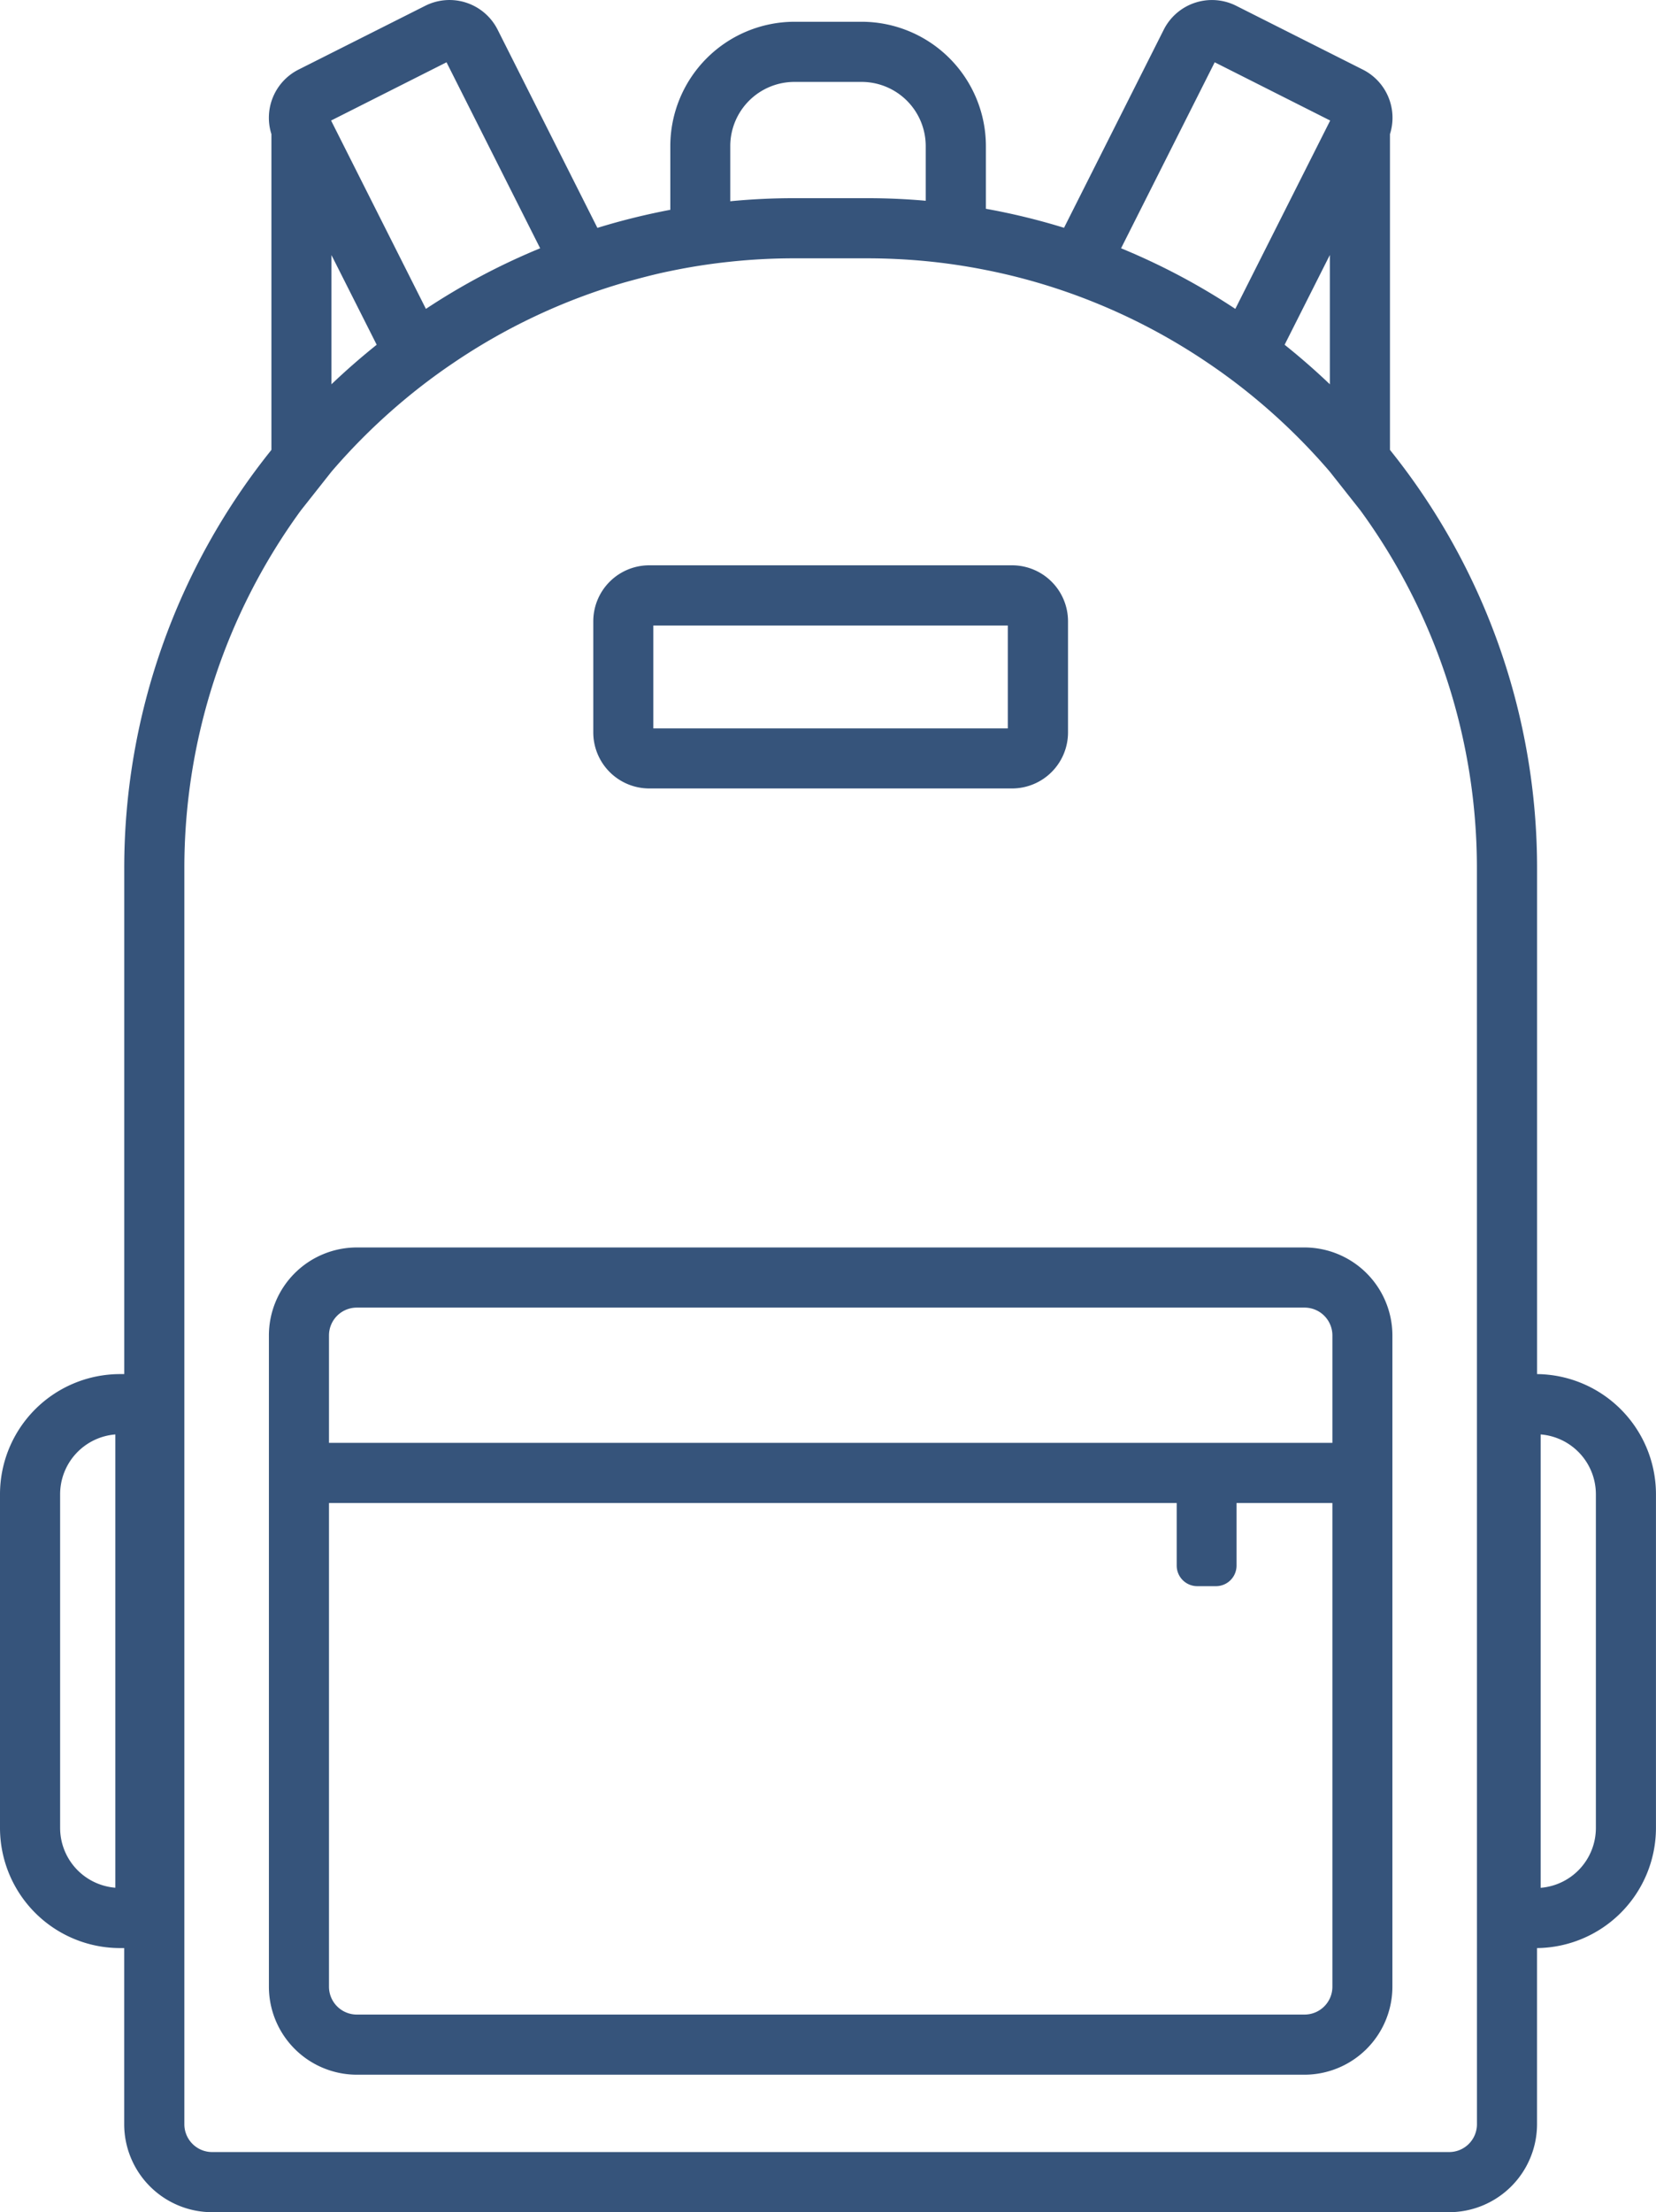 <svg xmlns="http://www.w3.org/2000/svg" viewBox="0 0 402.69 537.72"><defs><style>.cls-1{fill:#36547b;}</style></defs><g id="Layer_2" data-name="Layer 2"><g id="&#xD1;&#xEB;&#xEE;&#xE9;_1" data-name="&#xD1;&#xEB;&#xEE;&#xE9; 1"><path class="cls-1" d="M86.77,303.22A21.4,21.4,0,0,0,65.39,324.6V482.91A21.41,21.41,0,0,0,86.77,504.3H317.21a21.41,21.41,0,0,0,21.38-21.39V324.6a21.41,21.41,0,0,0-21.38-21.38ZM324,482.91a6.77,6.77,0,0,1-6.76,6.77H86.77A6.77,6.77,0,0,1,80,482.91V365.34H286.14v15.21a5,5,0,0,0,5,5h4.55a5,5,0,0,0,5-5V365.34H324Zm0-158.31v26.12H80V324.6a6.76,6.76,0,0,1,6.76-6.76H317.21A6.77,6.77,0,0,1,324,324.6Z"></path><path class="cls-1" d="M157.87,191.65h88.24A13.62,13.62,0,0,0,259.71,178V151a13.61,13.61,0,0,0-13.6-13.59H157.87A13.61,13.61,0,0,0,144.27,151v27A13.62,13.62,0,0,0,157.87,191.65Zm1-39.6h86.2v25h-86.2Z"></path><path class="cls-1" d="M373.77,334V211.17A162.33,162.33,0,0,0,338,109.36V32.59a13.1,13.1,0,0,0-6.58-15.66L300.59,1.4A13.12,13.12,0,0,0,283,7.2L258.74,55.37a160.16,160.16,0,0,0-19-4.62V35.5A30.25,30.25,0,0,0,209.52,5.29H193.17A30.25,30.25,0,0,0,163,35.5V51a163.93,163.93,0,0,0-17.73,4.39L121,7.2a13.1,13.1,0,0,0-17.58-5.8L72.57,16.93A13.11,13.11,0,0,0,66,32.6v76.76A162.27,162.27,0,0,0,30.21,211.17V334h-1A29.22,29.22,0,0,0,0,363.2v81.12a29.22,29.22,0,0,0,29.2,29.2h1v42.82a21.4,21.4,0,0,0,21.38,21.38h300.8a21.41,21.41,0,0,0,21.38-21.38V473.52a29.23,29.23,0,0,0,28.92-29.2V363.2A29.22,29.22,0,0,0,373.77,334ZM28.05,458.85a14.59,14.59,0,0,1-13.43-14.53V363.2a14.59,14.59,0,0,1,13.43-14.53ZM295.38,15.14,323.46,29.3,300.39,75.08a161.72,161.72,0,0,0-27.78-14.73Zm28,46.84V93.41c-3.52-3.36-7.2-6.57-11-9.61ZM177.58,35.5a15.61,15.61,0,0,1,15.59-15.59h16.35A15.61,15.61,0,0,1,225.11,35.5V48.8q-7.1-.63-14.34-.63H193.21q-7.91,0-15.63.75Zm-69-20.36,22.77,45.21a161.72,161.72,0,0,0-27.78,14.73L80.51,29.3ZM91.6,83.8q-5.7,4.56-11,9.61V62ZM359.15,516.34a6.76,6.76,0,0,1-6.76,6.76H51.59a6.76,6.76,0,0,1-6.76-6.76V211.17a147.51,147.51,0,0,1,28.32-87.09l7.46-9.44A149.36,149.36,0,0,1,98.34,97.16a145.33,145.33,0,0,1,11.87-8.92,147.1,147.1,0,0,1,41.7-19.6c3.63-1,7.31-2,11.05-2.75a143.53,143.53,0,0,1,14.62-2.28,147,147,0,0,1,15.63-.82h17.56c4.83,0,9.62.23,14.34.68a146.64,146.64,0,0,1,14.62,2.16c4.17.82,8.3,1.83,12.33,3A146.09,146.09,0,0,1,266,73.45a147.65,147.65,0,0,1,27.76,14.79,145.33,145.33,0,0,1,11.87,8.92,149.36,149.36,0,0,1,17.73,17.48l7.46,9.44a147.51,147.51,0,0,1,28.32,87.09Zm28.92-72a14.59,14.59,0,0,1-13.43,14.53V348.67a14.59,14.59,0,0,1,13.43,14.53Z"></path></g></g></svg>